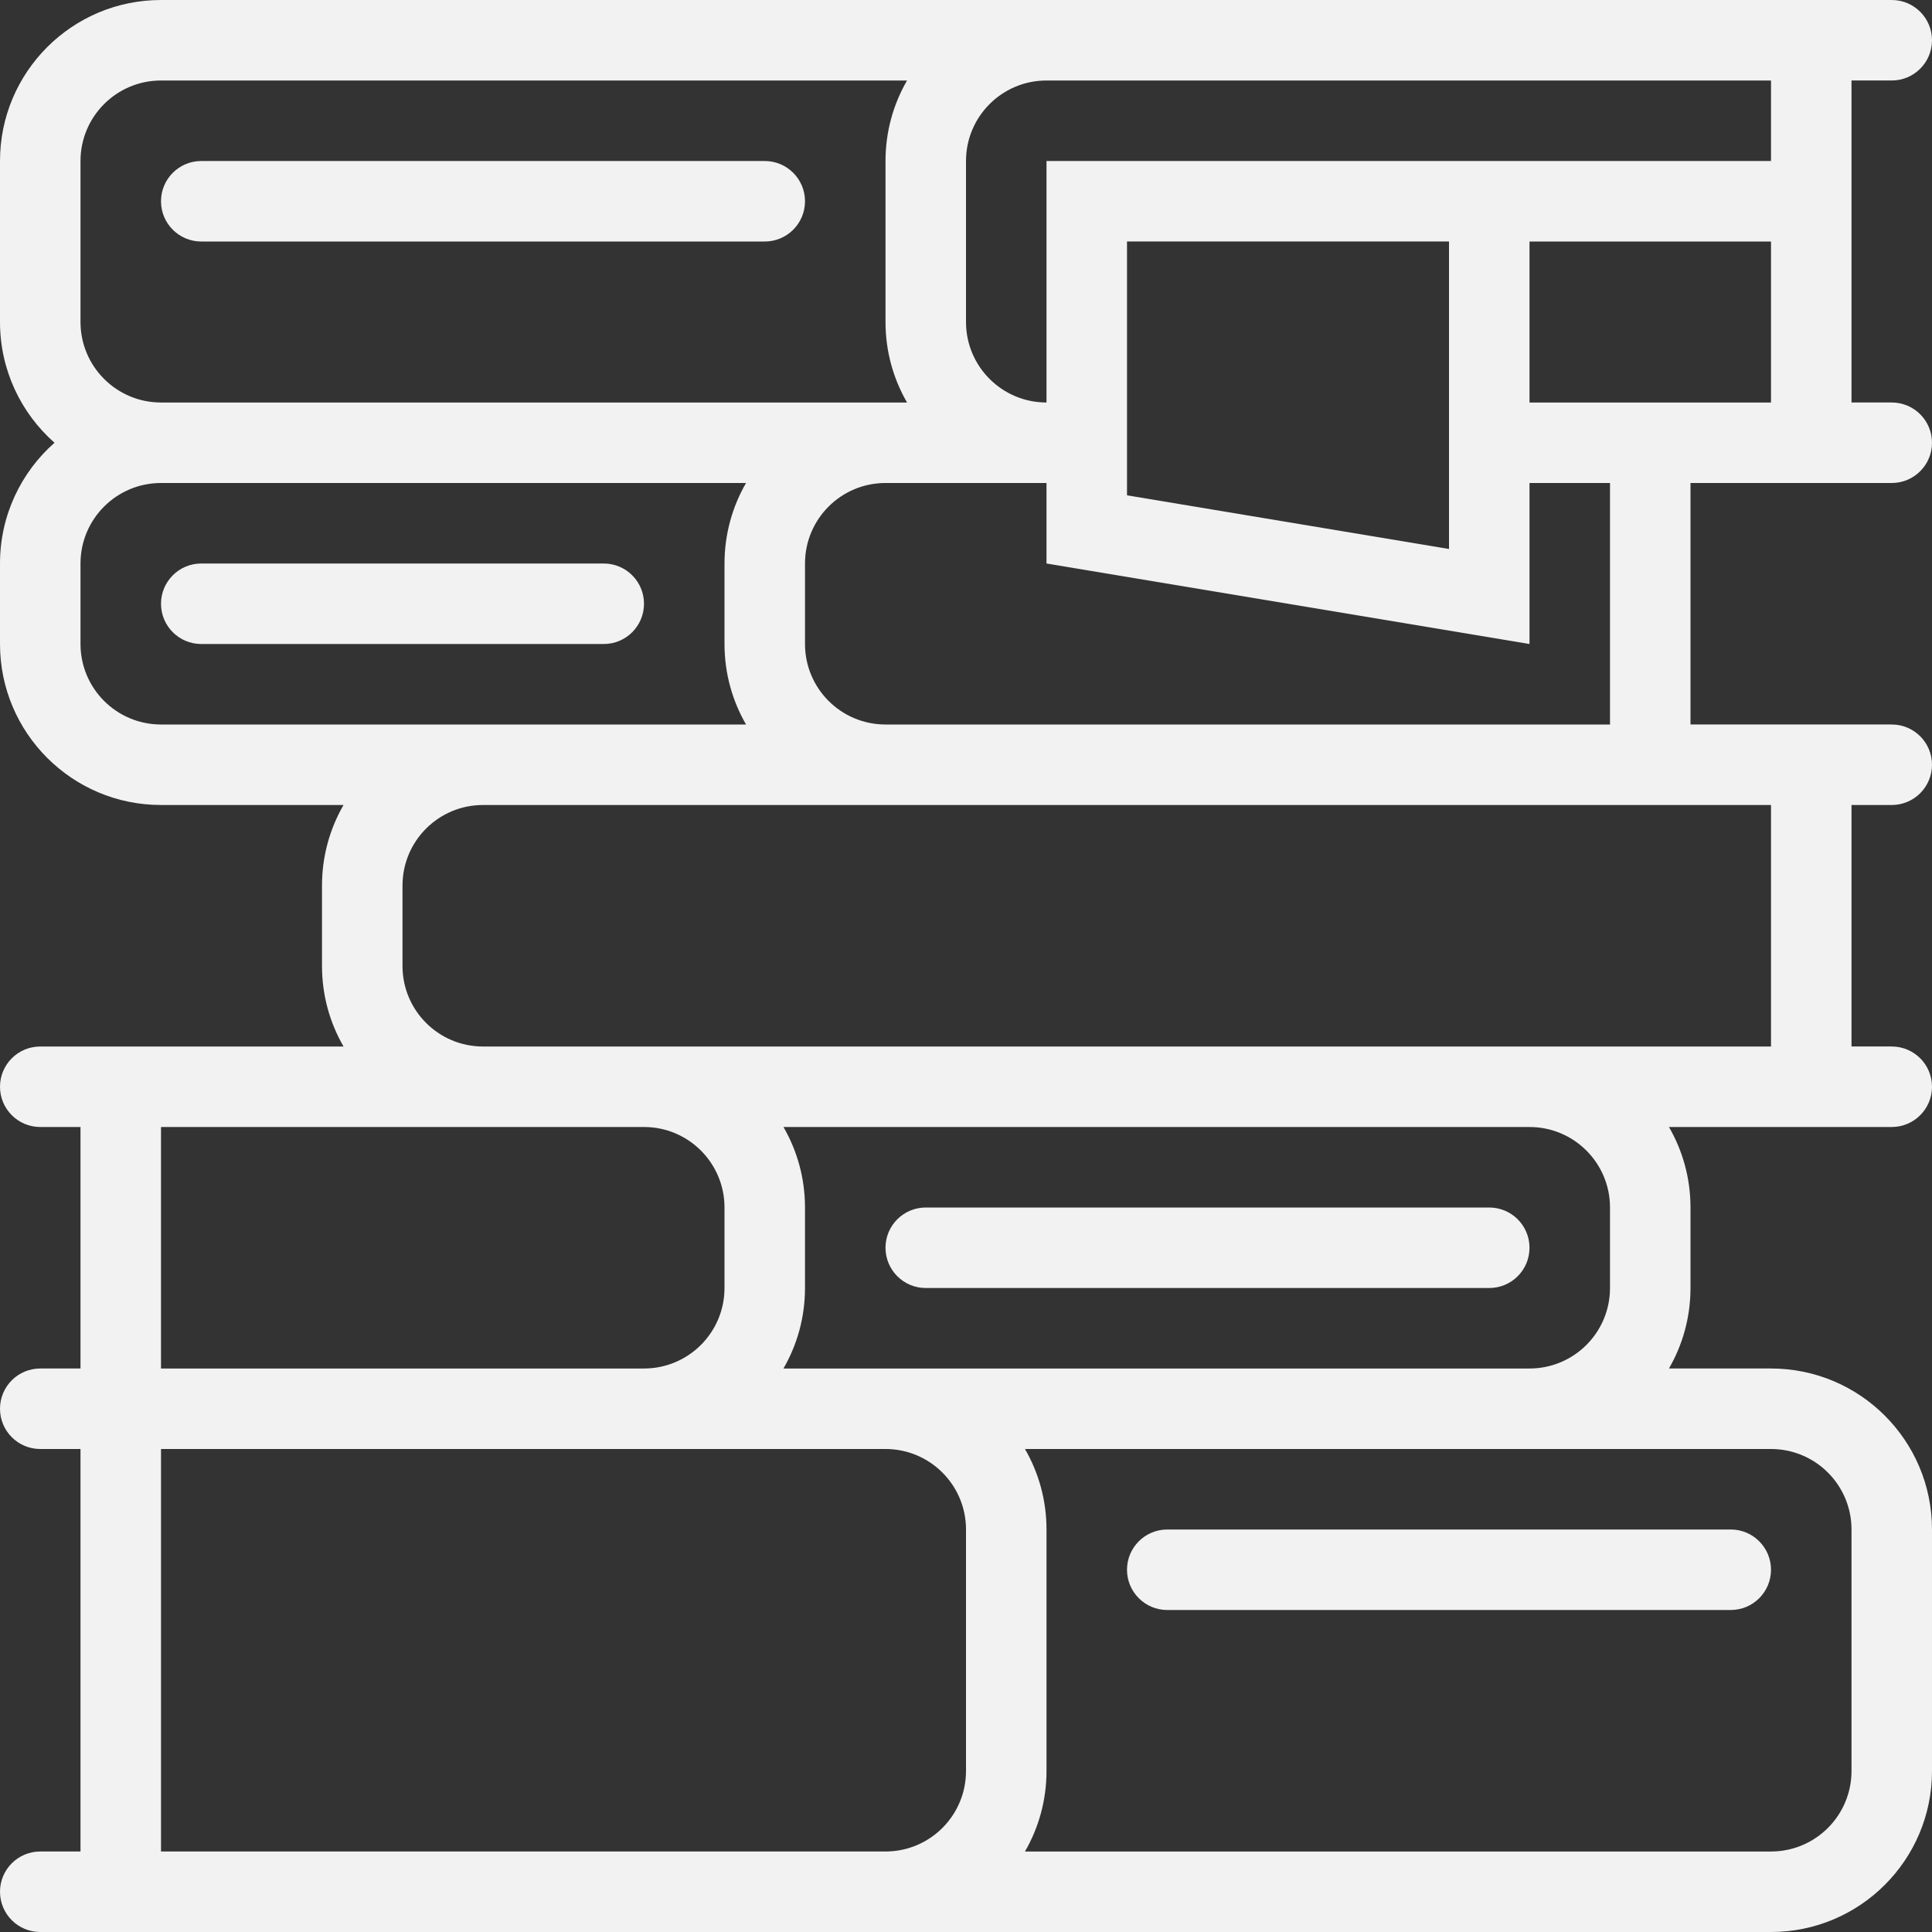 <?xml version="1.0" encoding="UTF-8"?> <svg xmlns="http://www.w3.org/2000/svg" width="1200pt" height="1200pt" viewBox="0 0 1200 1200"><rect x="0" y="0" width="1200" height="1200" fill="#333333" stroke="none"/> <path d="m213.38 650c-8.508-14.707-13.379-31.785-13.379-50v-50c0-18.215 4.871-35.293 13.379-50h-113.38c-55.227 0-100-44.773-100-100v-50c0-29.867 13.094-56.676 33.855-75-20.762-18.324-33.855-45.133-33.855-75v-100c0-55.227 44.773-100 100-100h1075c13.809 0 25 11.191 25 25s-11.191 25-25 25h-25v200h25c13.809 0 25 11.191 25 25s-11.191 25-25 25h-125v150h125c13.809 0 25 11.191 25 25s-11.191 25-25 25h-25v150h25c13.809 0 25 11.191 25 25s-11.191 25-25 25h-138.38c8.508 14.707 13.379 31.785 13.379 50v50c0 18.215-4.871 35.293-13.379 50h63.379c55.227 0 100 44.773 100 100v150c0 55.227-44.773 100-100 100h-1075c-13.809 0-25-11.191-25-25s11.191-25 25-25h25v-250h-25c-13.809 0-25-11.191-25-25s11.191-25 25-25h25v-150h-25c-13.809 0-25-11.191-25-25s11.191-25 25-25zm86.621 50h-200v150h300c27.613 0 50-22.387 50-50v-50c0-27.613-22.387-50-50-50zm186.62 0c8.508 14.707 13.379 31.785 13.379 50v50c0 18.215-4.871 35.293-13.379 50h463.38c27.613 0 50-22.387 50-50v-50c0-27.613-22.387-50-50-50zm-186.62-50h800v-150h-800c-27.613 0-50 22.387-50 50v50c0 27.613 22.387 50 50 50zm336.62 250c8.508 14.707 13.379 31.785 13.379 50v150c0 18.215-4.871 35.293-13.379 50h463.38c27.613 0 50-22.387 50-50v-150c0-27.613-22.387-50-50-50zm-536.62 0v250h450c27.613 0 50-22.387 50-50v-150c0-27.613-22.387-50-50-50zm450-450h450v-150h-50v100l-300-50v-50h-100c-27.613 0-50 22.387-50 50v50c0 27.613 22.387 50 50 50zm-250 0h163.38c-8.508-14.707-13.379-31.785-13.379-50v-50c0-18.215 4.871-35.293 13.379-50h-363.38c-27.613 0-50 22.387-50 50v50c0 27.613 22.387 50 50 50zm775 500c13.809 0 25 11.191 25 25s-11.191 25-25 25h-350c-13.809 0-25-11.191-25-25s11.191-25 25-25zm-125-700h150v-100h-150zm-300-150h450v-50h-450c-27.613 0-50 22.387-50 50v100c0 27.613 22.387 50 50 50zm-550 150h463.38c-8.508-14.707-13.379-31.785-13.379-50v-100c0-18.215 4.871-35.293 13.379-50h-463.38c-27.613 0-50 22.387-50 50v100c0 27.613 22.387 50 50 50zm600 57.645 200 33.332v-190.98h-200zm-575-207.64h350c13.809 0 25 11.191 25 25s-11.191 25-25 25h-350c-13.809 0-25-11.191-25-25s11.191-25 25-25zm0 250h250c13.809 0 25 11.191 25 25s-11.191 25-25 25h-250c-13.809 0-25-11.191-25-25s11.191-25 25-25zm800 400c13.809 0 25 11.191 25 25s-11.191 25-25 25h-350c-13.809 0-25-11.191-25-25s11.191-25 25-25z" fill="#f2f2f2"></path> </svg> 